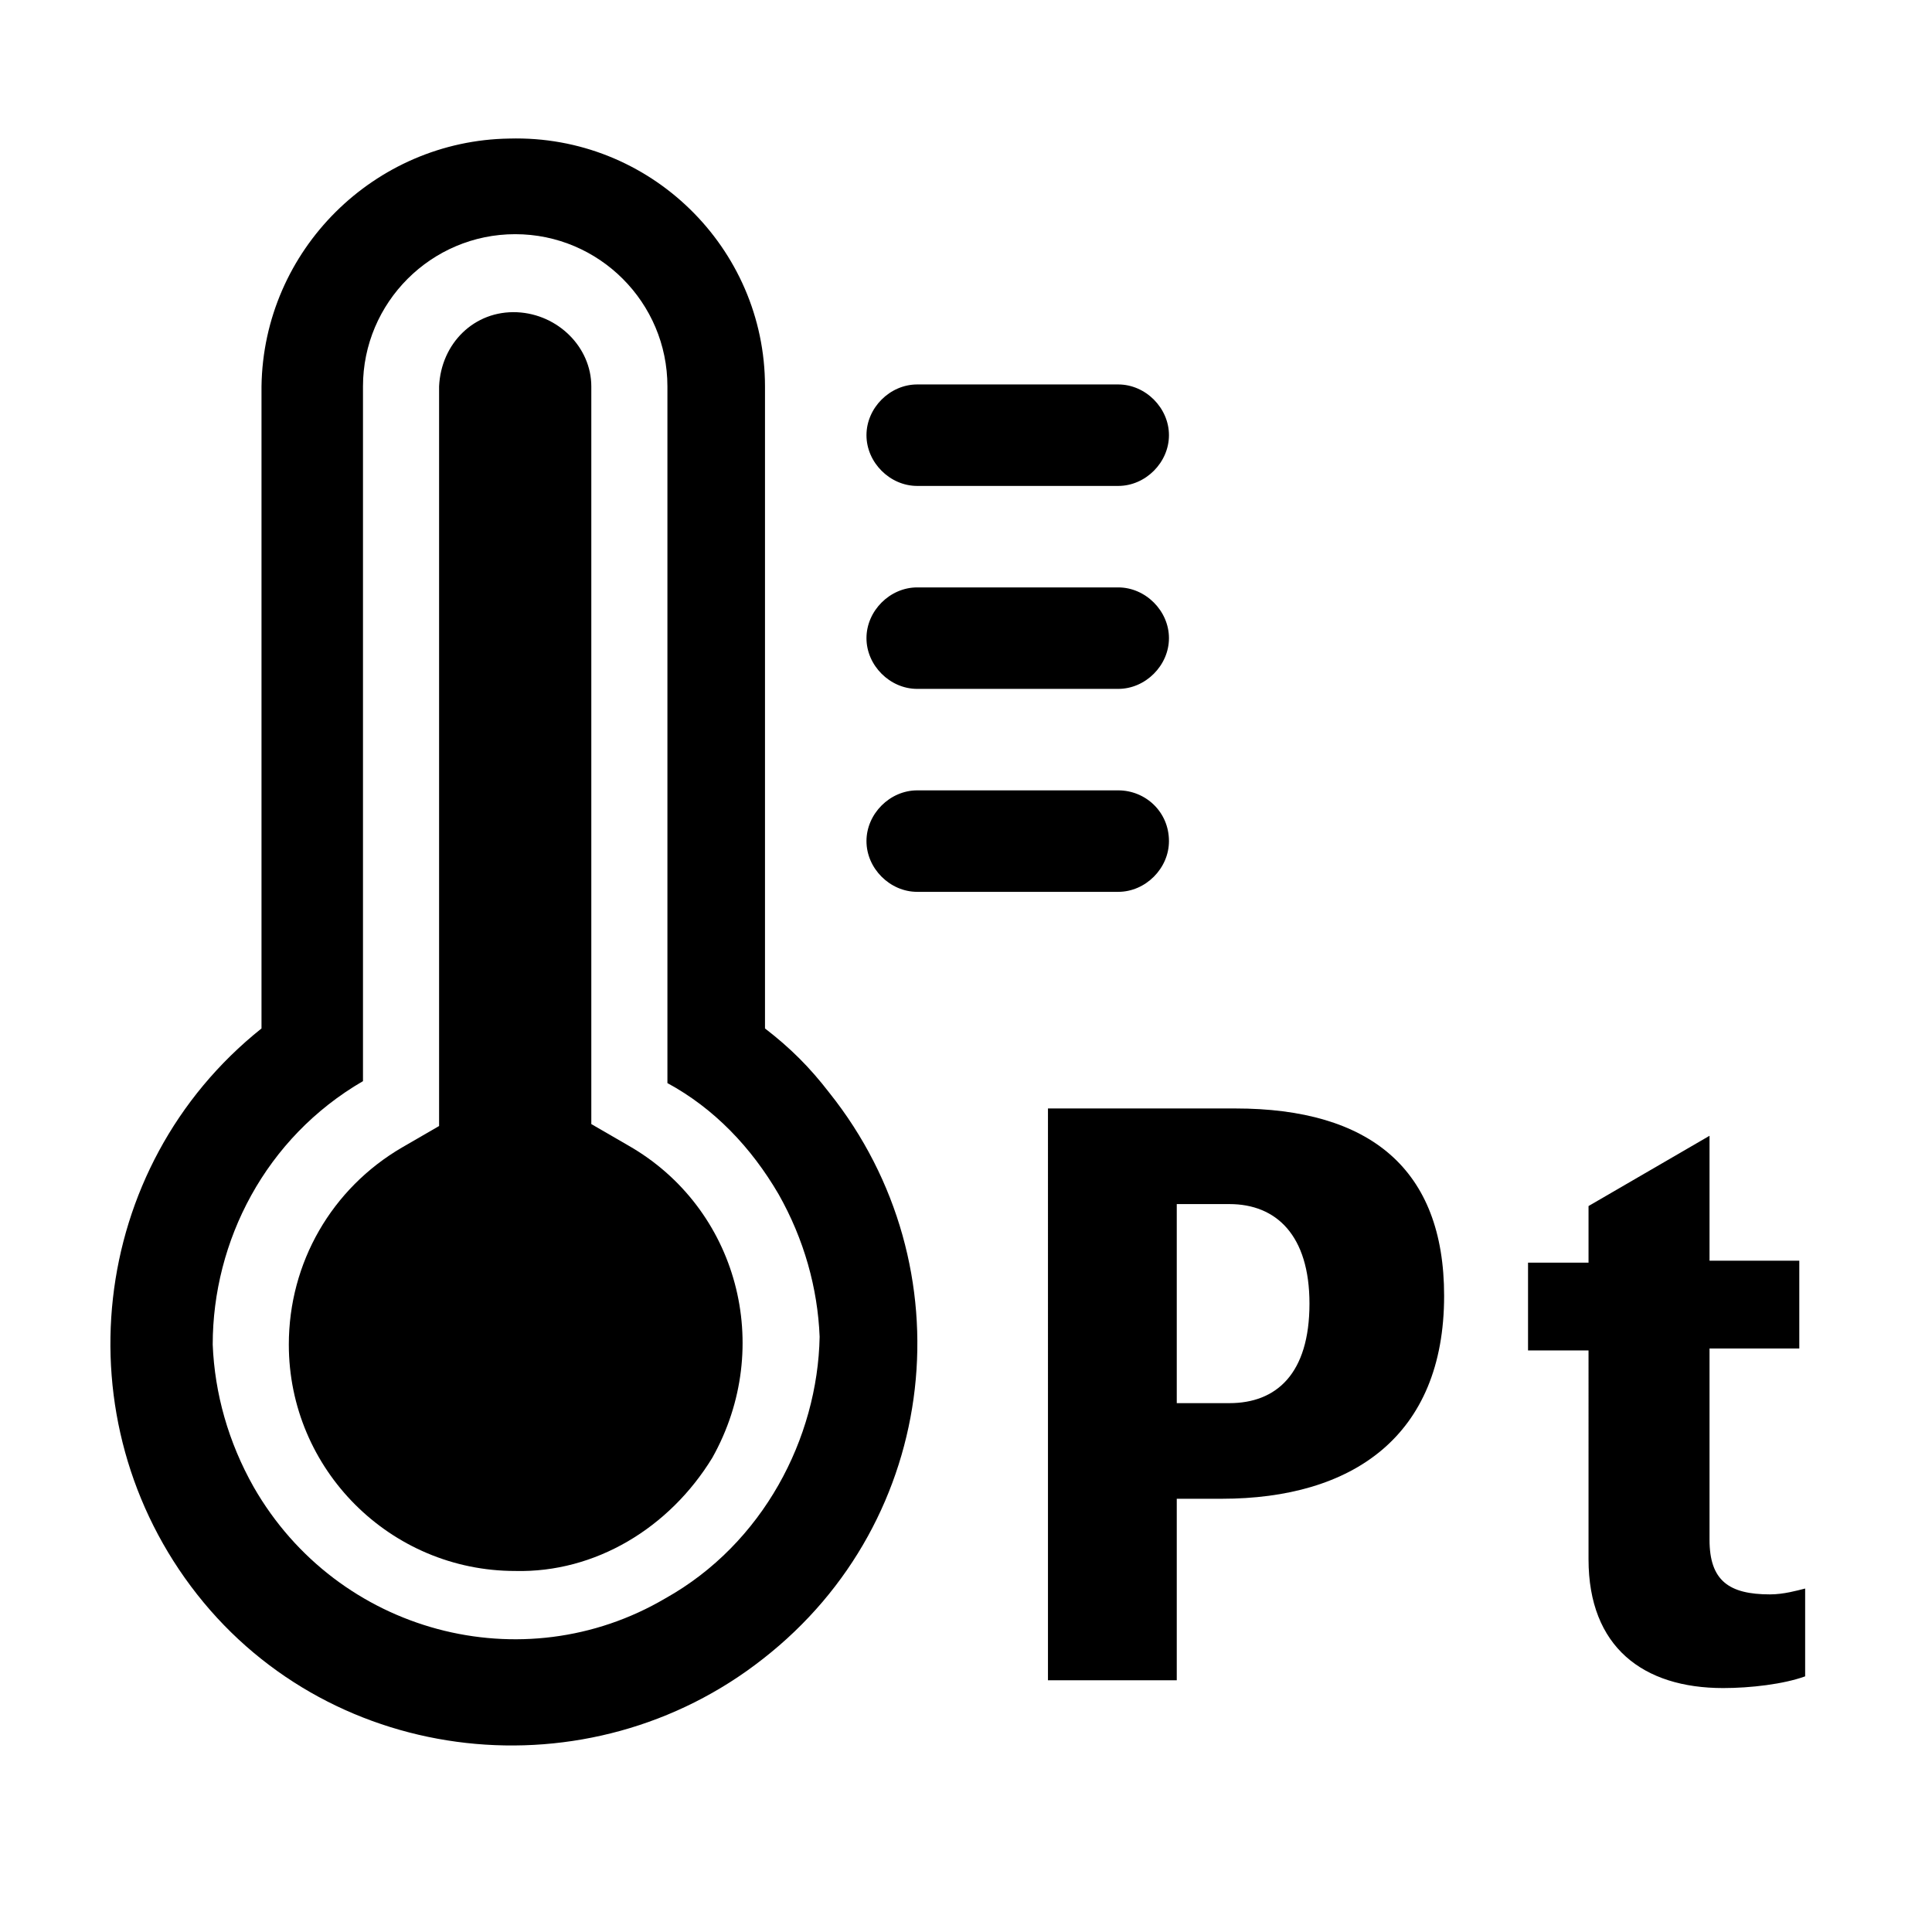 <svg id="pt" xmlns="http://www.w3.org/2000/svg" xmlns:xlink="http://www.w3.org/1999/xlink" viewBox="0 0 99 99"><g><path d="M47 24.9h10.3c1.4 0 2.6-1.2 2.6-2.6s-1.2-2.6-2.6-2.6H47c-1.4 0-2.6 1.2-2.6 2.6 0 1.4 1.2 2.6 2.6 2.6zm10.3 5.2H47c-1.4 0-2.6 1.2-2.6 2.6 0 1.4 1.2 2.6 2.6 2.6h10.3c1.4 0 2.6-1.2 2.6-2.6 0-1.4-1.2-2.6-2.6-2.6zm0 10.4H47c-1.4 0-2.6 1.2-2.6 2.6s1.2 2.6 2.6 2.6h10.3c1.4 0 2.6-1.2 2.6-2.6 0-1.5-1.2-2.6-2.6-2.6zM42.5 56c-1-1.3-2-2.3-3.3-3.3V19.8c0-7.1-5.9-12.9-13.1-12.7-6.9.1-12.6 5.7-12.7 12.7v32.9c-8.9 7.1-10.3 20.1-3.3 29S30.2 92 39.1 85c9.1-7.1 10.5-20.1 3.4-29zm-8.4 25.9c-7.3 4.3-16.8 1.8-21.1-5.7-1.3-2.3-2-4.8-2.1-7.3 0-5.3 2.7-10.6 7.7-13.5V19.8c0-4.3 3.5-7.8 7.8-7.8s7.8 3.5 7.8 7.8V55.5c2.4 1.3 4.3 3.3 5.7 5.7 1.3 2.3 2 4.8 2.1 7.3-.1 5.2-2.9 10.6-7.9 13.4z"/><path d="M32.2 58.7l-1.9-1.1V19.8c0-2-1.7-3.7-3.8-3.8-2.2-.1-3.9 1.6-4 3.8v37.9l-1.9 1.1c-3.6 2.1-5.8 5.9-5.8 10.1 0 6.4 5.2 11.6 11.6 11.6 4.1.1 7.9-2.2 10.1-5.8 3.2-5.7 1.3-12.8-4.3-16z"/></g><path d="M63.3 56.8c6.9 0 10.7 3.1 10.7 9.6 0 7.2-4.7 10.4-11.4 10.4h-2.3v9.3h-6.6V56.8h9.6zM63 71.9c2.4 0 4.1-1.5 4.1-5.1 0-3.5-1.7-5.1-4.1-5.1h-2.7v10.2H63zM87.6 78.9c0 2.1 1 2.8 3.1 2.8.7 0 1.4-.2 1.8-.3v4.5c-1.1.4-2.8.6-4.2.6-4.1 0-6.9-2.1-6.9-6.6V69.2h-3.1v-4.5h3.1v-2.9l6.2-3.6v6.4h4.6v4.5h-4.6v9.8z"/></svg>